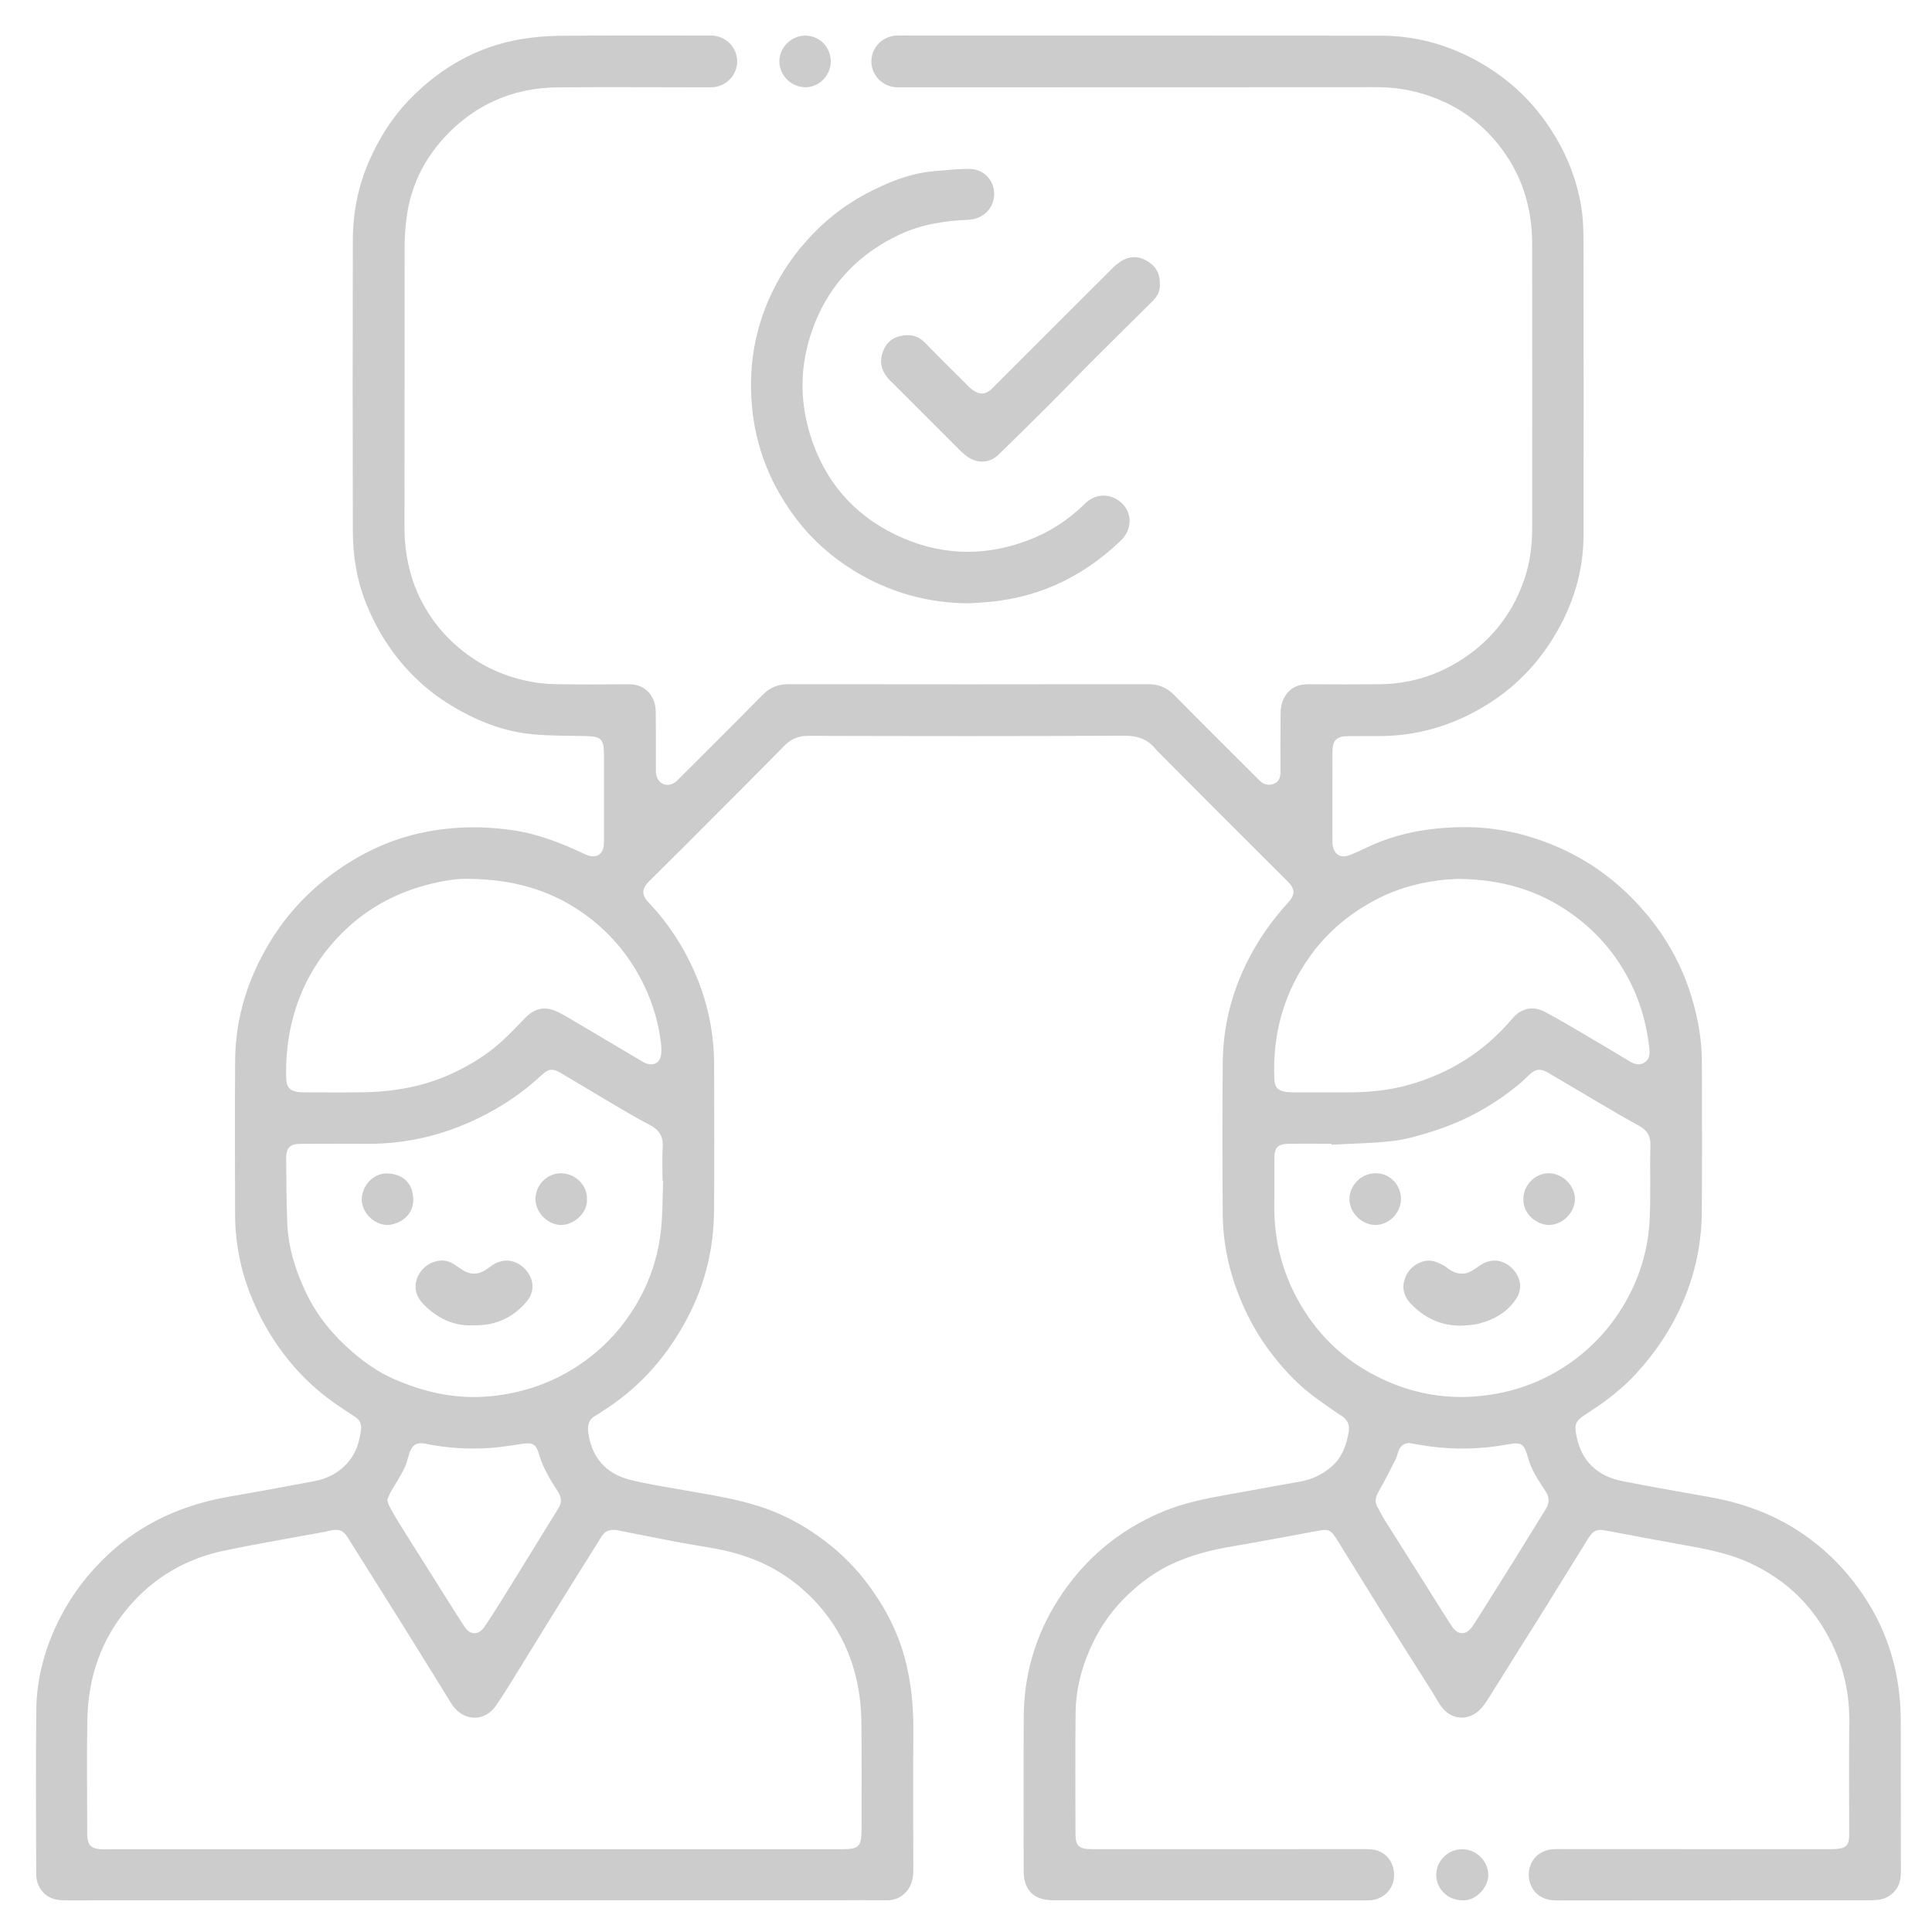 <?xml version="1.0" encoding="UTF-8"?> <!-- Generator: Adobe Illustrator 23.0.3, SVG Export Plug-In . SVG Version: 6.00 Build 0) --> <svg xmlns="http://www.w3.org/2000/svg" xmlns:xlink="http://www.w3.org/1999/xlink" version="1.1" id="icon" x="0px" y="0px" viewBox="0 0 1080 1080" style="enable-background:new 0 0 1080 1080;" xml:space="preserve"> <style type="text/css"> .st0{fill:#CCCCCC;} </style> <path class="st0" d="M265.23,1062.26c-76.37,0-152.75-0.03-229.12,0.05c-6.52,0.01-11.51-2.23-14.43-8.09 c-0.96-1.93-1.43-4.3-1.44-6.47c-0.08-30.65-0.29-61.31,0.05-91.96c0.2-18.07,4.97-35.15,13.21-51.29 c6.92-13.55,16.01-25.33,27.15-35.68c19.26-17.89,42.17-27.85,67.83-32.25c15.68-2.69,31.32-5.62,46.95-8.54 c7.89-1.48,14.68-5.03,19.78-11.41c4.15-5.18,5.85-11.32,6.64-17.74c0.36-2.96-0.95-5.33-3.56-6.99c-3.21-2.04-6.35-4.19-9.5-6.32 c-16.78-11.37-30.03-26.13-40.02-43.59c-11.07-19.36-17.27-40.33-17.35-62.81c-0.11-28.75-0.17-57.5,0.02-86.24 c0.15-23.75,7.02-45.71,19.21-65.95c9.76-16.2,22.61-29.76,38.07-40.59c14.27-10,30.02-17.25,47.1-20.89 c16.68-3.56,33.5-3.88,50.52-1.45c14.11,2.02,27,7.05,39.7,13c1.24,0.58,2.53,1.17,3.87,1.45c3.91,0.82,6.85-1.21,7.48-5.15 c0.24-1.53,0.22-3.11,0.22-4.66c0.01-15.76,0.02-31.52,0-47.28c-0.01-8.25-1.72-9.79-10.14-9.95c-10.03-0.2-20.11-0.08-30.07-1.04 c-14.08-1.37-27.27-6.05-39.68-12.87c-7.76-4.26-15.05-9.18-21.68-15.07c-14.22-12.66-24.56-27.95-31.57-45.64 c-5.12-12.91-7.2-26.34-7.23-40.06c-0.14-54.21-0.15-108.41,0-162.62c0.04-15.34,2.93-30.14,9.18-44.35 c5.72-13.01,13.24-24.76,23.09-34.79c16.88-17.22,37.11-28.8,61.05-33.02c7.46-1.31,15.12-1.94,22.69-2.01 c27.19-0.25,54.38-0.13,81.57-0.13c1.73,0,3.49-0.08,5.18,0.22c7.18,1.27,12.33,7.62,12.09,14.74c-0.26,7.33-6.07,13.35-13.55,13.94 c-1.55,0.12-3.12,0.05-4.67,0.05c-27.36-0.01-54.73-0.19-82.09,0.02c-22.36,0.17-42.14,7.74-58.45,23.03 c-14.42,13.52-23.56,30.19-26.08,50.06c-0.63,4.96-1.05,9.99-1.06,14.99c-0.07,52.47,0.02,104.95-0.08,157.42 c-0.04,18.71,4.63,35.98,15.33,51.34c4.42,6.35,9.72,12.02,15.8,17.05c11.07,9.15,23.59,15,37.49,17.95 c5.04,1.07,10.26,1.68,15.41,1.77c13.68,0.24,27.36,0.14,41.04,0.06c6.57-0.04,11.42,2.69,14.07,8.68c0.94,2.13,1.28,4.66,1.31,7.02 c0.14,10.04,0.05,20.09,0.07,30.13c0,1.55-0.06,3.14,0.22,4.66c1,5.37,6.2,7.42,10.64,4.22c0.97-0.7,1.78-1.64,2.64-2.49 c15.43-15.42,30.93-30.78,46.24-46.33c4.05-4.12,8.53-5.93,14.29-5.93c67.02,0.1,134.04,0.1,201.06-0.01 c5.96-0.01,10.56,1.88,14.74,6.13c15.17,15.44,30.56,30.66,45.87,45.96c0.49,0.49,1,0.96,1.47,1.47c2.38,2.57,5.28,3.36,8.48,2.03 c3-1.25,3.52-4.01,3.51-6.93c-0.01-10.56-0.07-21.13,0.06-31.69c0.03-2.55,0.24-5.29,1.19-7.61c2.53-6.21,7.32-9.35,14.18-9.32 c13.33,0.07,26.67,0.13,40-0.01c18.92-0.19,35.87-6.11,51.09-17.43c14.37-10.69,24.12-24.64,29.85-41.38 c3.15-9.19,4.34-18.86,4.34-28.61c0.02-52.99,0.05-105.99-0.01-158.98c-0.02-20.56-5.98-39.15-18.94-55.35 c-8.15-10.18-18.14-18.16-29.87-23.6c-11.85-5.49-24.45-8.41-37.68-8.4c-75.51,0.07-151.02,0.05-226.52,0.07 c-12.99,0-25.98,0-38.97,0c-1.39,0-2.78,0.07-4.15-0.07c-7.45-0.73-13.17-6.89-13.26-14.22c-0.1-7.52,5.75-13.92,13.41-14.6 c1.55-0.14,3.12-0.06,4.67-0.06c88.84,0.01,177.69,0,266.53,0.07c21.66,0.02,41.64,6.15,59.93,17.61 c11.67,7.31,21.84,16.5,30.13,27.46c10.76,14.23,18.27,30.18,21.67,47.76c1.27,6.58,1.72,13.4,1.73,20.12 c0.13,55.24,0.11,110.49,0.06,165.74c-0.02,20.94-5.96,40.16-16.95,57.96c-8.69,14.07-19.75,25.87-33.45,35.01 c-18.83,12.56-39.56,19.58-62.36,19.87c-6.23,0.08-12.47-0.04-18.7,0.03c-6.58,0.07-8.89,2.24-8.92,8.67 c-0.07,16.63-0.02,33.25-0.02,49.88c0,0.52-0.02,1.04,0.03,1.56c0.59,6.11,4.47,8.54,10.12,6.24c3.19-1.3,6.31-2.79,9.43-4.26 c10.56-4.97,21.59-8.14,33.18-9.74c18.23-2.52,36.32-1.95,54.01,2.89c27.23,7.46,50.12,22.06,68.4,43.74 c10.59,12.57,18.73,26.61,24.05,42.09c4.62,13.45,7.33,27.38,7.33,41.71c0,27.88,0.21,55.77-0.07,83.65 c-0.2,19.98-4.83,38.96-13.81,56.96c-6.09,12.2-13.84,23.14-23,33.07c-7.29,7.9-15.68,14.6-24.72,20.45 c-1.31,0.85-2.62,1.68-3.91,2.55c-5.25,3.56-5.89,5.46-4.61,11.81c2.92,14.45,12,22.58,26.12,25.3c15.62,3.01,31.28,5.84,46.95,8.55 c17.39,3,33.88,8.51,48.89,17.84c11.21,6.97,21.11,15.54,29.65,25.69c16.48,19.62,26.31,42.05,28.93,67.57 c0.49,4.81,0.73,9.66,0.74,14.5c0.07,28.23,0,56.46,0.06,84.69c0.01,6.34-2.63,11.07-8.22,13.86c-2.07,1.03-4.63,1.39-6.99,1.44 c-7.96,0.17-15.93,0.06-23.9,0.07c-49.88,0.03-99.75,0.06-149.63,0.08c-1.9,0-3.81,0.05-5.71-0.07c-7.92-0.5-13.55-6.42-13.57-14.23 c-0.02-7.83,5.56-13.8,13.46-14.33c1.9-0.13,3.81-0.07,5.71-0.07c49.53,0.02,99.06,0.05,148.59,0.05c2.07,0,4.18,0.01,6.2-0.36 c3.4-0.62,4.72-2.18,5.07-5.61c0.16-1.54,0.09-3.11,0.09-4.67c0-20.26-0.16-40.53,0.06-60.79c0.15-13.75-2.46-27.03-7.84-39.43 c-9.86-22.74-26.15-39.55-49.09-49.72c-12.83-5.69-26.49-7.79-40.09-10.28c-12.59-2.31-25.18-4.57-37.74-7.03 c-6.4-1.25-8.07-0.8-11.59,4.84c-8.24,13.2-16.36,26.47-24.58,39.68c-5.39,8.66-10.87,17.26-16.29,25.9 c-4.77,7.62-9.45,15.29-14.3,22.86c-1.66,2.59-3.4,5.3-5.68,7.3c-6.69,5.86-15.57,4.75-20.88-2.43c-1.84-2.49-3.24-5.31-4.9-7.94 c-8.95-14.17-17.96-28.3-26.85-42.51c-8.71-13.92-17.29-27.93-25.95-41.88c-4.33-6.98-4.95-7.1-13.03-5.58 c-15.46,2.91-30.93,5.8-46.44,8.43c-11.83,2.01-23.4,4.99-34.19,10.16c-8.42,4.04-16.01,9.55-22.91,15.96 c-8.48,7.88-15.29,17.04-20.3,27.36c-6.02,12.39-9.71,25.59-9.85,39.45c-0.23,22.51-0.1,45.03-0.06,67.54 c0.01,6.97,1.85,8.72,9.12,8.73c26.67,0.03,53.34,0.01,80.01,0c24.25-0.01,48.49-0.05,72.74-0.02c2.23,0,4.56,0.1,6.66,0.76 c6.5,2.04,10.26,8.4,9.47,15.5c-0.73,6.54-6.03,11.69-12.75,12.29c-1.72,0.15-3.46,0.11-5.19,0.11 c-57.5-0.02-114.99-0.05-172.49-0.08c-10.96-0.01-16.53-5.59-16.54-16.61c-0.02-28.58-0.11-57.15,0.03-85.73 c0.11-23.39,6.35-45.13,18.79-64.93c14.51-23.08,34.46-39.92,59.7-50.26c11.41-4.68,23.49-7.06,35.59-9.22 c13.62-2.43,27.21-4.97,40.83-7.37c6.3-1.11,11.76-3.8,16.68-7.86c6.29-5.19,8.81-12.24,10.09-19.9c0.62-3.7-0.56-6.7-3.96-8.86 c-4.37-2.78-8.53-5.9-12.79-8.86c-10.19-7.08-18.68-15.95-26.19-25.7c-6.98-9.06-12.68-18.97-17.13-29.52 c-6.6-15.63-10.26-31.95-10.37-48.92c-0.18-28.23-0.26-56.46,0.02-84.69c0.2-19.26,4.61-37.61,13.11-55.04 c6.12-12.57,13.93-23.84,23.32-34.11c4.15-4.54,4.17-7.63-0.22-12.03c-12.71-12.74-25.51-25.4-38.24-38.13 c-11.5-11.51-22.94-23.07-34.41-34.6c-0.24-0.25-0.51-0.48-0.72-0.75c-4.6-5.87-10.34-7.93-18.03-7.89 c-58.88,0.33-117.76,0.24-176.65,0.08c-5.51-0.02-9.49,1.75-13.26,5.58c-18.7,18.99-37.56,37.83-56.39,56.7 c-6.36,6.37-12.82,12.64-19.17,19.01c-4.28,4.29-4.33,7.62-0.13,12.05c11.31,11.93,20.03,25.61,26.39,40.68 c6.72,15.93,10.05,32.7,10.08,50.04c0.04,27.19,0.19,54.38-0.05,81.57c-0.18,20.7-4.82,40.34-14.42,58.88 c-6.27,12.1-13.88,23.11-23.25,32.89c-7.31,7.63-15.49,14.31-24.45,19.97c-1.32,0.83-2.54,1.82-3.92,2.53 c-4.03,2.09-4.83,5.49-4.26,9.64c1.83,13.41,9.51,22.8,23.1,26.26c10.2,2.6,20.67,4.14,31.05,5.98 c15.67,2.78,31.45,5.12,46.45,10.65c9.91,3.66,19.17,8.7,27.84,14.83c9.97,7.05,18.82,15.3,26.27,24.89 c9.82,12.65,17.47,26.57,21.85,42.09c3.88,13.76,5.25,27.81,5.15,42.09c-0.18,25.98-0.09,51.95-0.02,77.93 c0.01,5.51-1.47,10.26-5.9,13.76c-2.67,2.1-5.74,2.95-9.2,2.91c-10.39-0.11-20.78-0.04-31.17-0.04 C397.89,1062.26,331.56,1062.26,265.23,1062.26z M265.12,1033.72c68.55,0,137.11,0,205.66,0c9.3,0,10.81-1.51,10.82-10.86 c0.01-20.08,0.16-40.16-0.09-60.24c-0.08-6.71-0.69-13.5-1.94-20.08c-4.3-22.55-15.36-41.28-33.05-55.98 c-13.35-11.1-28.85-17.52-45.78-20.7c-7.47-1.4-15-2.52-22.47-3.93c-11.04-2.09-22.05-4.31-33.08-6.49 c-3.76-0.74-6.8,0.07-8.94,3.53c-4.45,7.21-9.01,14.35-13.49,21.54c-5.58,8.94-11.15,17.88-16.69,26.84 c-5.27,8.52-10.47,17.08-15.76,25.59c-4.29,6.9-8.47,13.89-13.08,20.57c-6.17,8.93-17.62,8.86-24.03,0.09 c-1.12-1.53-2.05-3.2-3.06-4.82c-8.19-13.21-16.35-26.45-24.58-39.64c-9.61-15.39-19.32-30.71-28.93-46.1 c-4.24-6.79-5.08-9.52-14.91-6.74c-0.33,0.09-0.68,0.1-1.02,0.16c-18.36,3.4-36.78,6.48-55.05,10.28 c-21.47,4.47-39.62,14.95-53.91,31.79c-15.43,18.18-22.52,39.48-22.92,63.02c-0.35,20.59-0.07,41.2-0.07,61.8 c0,1.21-0.05,2.43,0.07,3.63c0.48,4.42,2.14,6.16,6.5,6.65c1.71,0.19,3.46,0.1,5.19,0.1 C128.71,1033.72,196.92,1033.72,265.12,1033.72z M370.69,659.98c-0.11,0-0.21-0.01-0.32-0.01c0-6.23-0.33-12.48,0.09-18.68 c0.43-6.24-2.16-9.88-7.61-12.66c-7.83-3.99-15.34-8.62-22.93-13.08c-8.94-5.26-17.78-10.67-26.73-15.92 c-4.26-2.5-6.67-2.15-10.22,1.19c-10.41,9.79-22.18,17.66-34.94,23.94c-19.67,9.68-40.5,14.74-62.51,14.63 c-12.46-0.06-24.92-0.08-37.38,0.03c-6.1,0.06-8.17,2.08-8.15,8.18c0.04,11.93,0.16,23.86,0.59,35.78 c0.5,13.86,4.58,26.88,10.51,39.29c6.19,12.96,15.2,23.87,26.06,33.2c6.97,5.99,14.5,11.28,22.93,14.96 c16.83,7.36,34.28,11.39,52.89,9.78c21.46-1.85,40.64-9.2,57.52-22.49c10-7.88,18.22-17.33,24.81-28.29 c7.99-13.28,12.71-27.62,14.26-42.91C370.46,677.98,370.35,668.95,370.69,659.98z M744.32,639.9c-0.01-0.18-0.02-0.35-0.03-0.53 c-7.96,0-15.92-0.1-23.88,0.03c-6.18,0.1-7.98,2-8.03,8.2c-0.07,8.48,0.08,16.96-0.04,25.44c-0.31,21.49,5.15,41.28,16.66,59.5 c9.95,15.75,23.27,27.89,39.64,36.35c17.46,9.03,36.13,13.25,56.03,11.73c21.33-1.63,40.48-8.85,57.25-21.83 c9.98-7.73,18.36-17.13,25.05-28.08c9.14-14.96,14.24-31.13,15.16-48.44c0.74-13.98,0.06-28.03,0.47-42.03 c0.16-5.5-2.04-8.57-6.63-11.06c-8.79-4.78-17.37-9.95-26.01-15.01c-8.2-4.8-16.33-9.72-24.54-14.5c-4.41-2.57-7.16-2.13-10.72,1.31 c-1.86,1.8-3.72,3.61-5.72,5.25c-14.03,11.54-29.64,20.28-46.95,25.79c-7.55,2.4-15.26,4.8-23.07,5.76 C767.49,639.15,755.87,639.25,744.32,639.9z M261.69,491.27c-7.07-0.26-17.51,1.59-27.58,4.67c-20.52,6.27-37.6,17.97-51.07,34.73 c-9.91,12.32-16.49,26.31-20.11,41.68c-2.31,9.81-3.16,19.79-2.95,29.85c0.12,5.76,2.05,7.78,7.69,8.36 c0.86,0.09,1.73,0.07,2.59,0.07c10.73,0,21.46,0.12,32.19-0.03c17.63-0.25,34.67-3.17,50.83-10.77 c10.1-4.76,19.44-10.52,27.62-18.08c4.44-4.1,8.58-8.52,12.81-12.85c5.43-5.56,11.35-6.6,18.33-3.1c1.7,0.85,3.38,1.74,5.02,2.71 c13.53,7.99,27.05,16.01,40.57,24.01c1.19,0.7,2.36,1.49,3.64,1.95c4.26,1.52,7.76-0.54,8.3-4.99c0.25-2.04,0.16-4.16-0.08-6.21 c-1.27-11.09-4.4-21.78-9.12-31.77c-8.19-17.35-20.35-31.65-36.38-42.4C306.25,497.22,286.58,491.56,261.69,491.27z M814.95,491.31 c-13.95,0.46-29.59,3.42-44.26,10.82c-15.09,7.61-27.87,18-37.82,31.64c-15.03,20.6-21.55,43.83-20.51,69.24 c0.19,4.74,1.73,6.56,6.31,7.34c1.35,0.23,2.75,0.27,4.13,0.28c10.56,0.02,21.12,0.05,31.68,0c11.11-0.06,22.16-1.15,32.85-4.14 c23.07-6.46,42.56-18.71,58.08-37.12c4.87-5.77,11.49-7.27,18.11-3.78c7.78,4.1,15.34,8.64,22.94,13.09 c8.2,4.8,16.34,9.69,24.48,14.6c2.68,1.62,5.47,2.48,8.28,0.73c2.89-1.8,3.12-4.89,2.79-7.87c-1.28-11.59-4.11-22.87-8.94-33.43 c-7.68-16.8-19.05-30.82-34.13-41.63C860.54,497.88,839.88,491.49,814.95,491.31z M216.49,838.34c0.42,1.41,0.55,2.48,1.02,3.36 c1.55,2.89,3.14,5.77,4.87,8.55c5.84,9.39,11.75,18.74,17.65,28.09c6.54,10.37,13,20.8,19.68,31.08c3.04,4.69,7.78,4.72,10.94,0.19 c3.16-4.53,6.1-9.23,9.04-13.92c5.13-8.19,10.18-16.43,15.26-24.66c5.71-9.26,11.4-18.54,17.14-27.79c2.06-3.32,1.84-6.29-0.33-9.62 c-4.33-6.66-8.43-13.46-10.63-21.24c-1.43-5.06-3.56-6.1-8.87-5.31c-6.15,0.91-12.31,1.96-18.5,2.37 c-12.13,0.8-24.19,0.06-36.13-2.42c-4.77-0.99-7.53,0.98-8.87,5.6c-0.87,2.97-1.63,6.05-3.02,8.78c-2.18,4.31-4.88,8.35-7.28,12.55 C217.63,835.43,217.07,837.04,216.49,838.34z M787.73,806.67c-2.89,0.09-4.86,1.52-6.02,4.59c-0.55,1.45-0.8,3.04-1.5,4.41 c-3.13,6.14-6.2,12.33-9.65,18.29c-1.75,3.02-2.22,5.68-0.42,8.71c1.32,2.23,2.4,4.61,3.77,6.8c7.99,12.73,16.03,25.43,24.06,38.13 c4.52,7.15,8.94,14.37,13.59,21.44c3.44,5.22,8.09,5.22,11.54,0.09c3.37-5.02,6.53-10.18,9.76-15.3 c4.88-7.75,9.75-15.49,14.58-23.27c5.56-8.95,11.02-17.96,16.61-26.89c2.29-3.66,2.11-6.83-0.35-10.5 c-3.84-5.72-7.65-11.56-9.53-18.33c-2.2-7.89-3.57-8.88-11.62-7.38c-14.41,2.68-28.87,3.02-43.38,1.07 C795.39,808.03,791.65,807.32,787.73,806.67z"></path> <path class="st0" d="M541.38,337.27c-23.04-0.15-44.43-6.2-64.03-18.24c-12.49-7.66-23.38-17.34-32.22-28.98 c-14.33-18.84-22.88-40.07-24.86-63.85c-1.64-19.68,1.09-38.64,8.66-56.84c5.34-12.84,12.68-24.42,22.02-34.88 c9.59-10.74,20.61-19.54,33.2-26.19c11.76-6.21,24.1-11.34,37.61-12.57c6.53-0.6,13.09-1.25,19.64-1.32 c8.26-0.09,14.27,6,14.34,13.88c0.07,8.02-6.08,14.22-14.41,14.57c-13.23,0.57-26.19,2.54-38.29,8.2 c-22.07,10.32-38.26,26.6-47.38,49.22c-8.28,20.53-9.37,41.6-2.72,62.98c7.95,25.56,24.07,44.32,47.91,55.77 c23.61,11.34,48.22,12.5,73.07,3.31c12.36-4.57,23.15-11.5,32.53-20.73c4.68-4.61,10.68-5.74,16.18-3.29 c5.6,2.5,9.02,7.62,8.8,13.39c-0.16,4.16-1.99,7.66-4.94,10.51c-22.04,21.21-48.21,33.08-78.88,34.67 C545.52,337.01,543.45,337.15,541.38,337.27z"></path> <path class="st0" d="M648.36,159.01c0.28,3.4-1.35,6.61-4,9.26c-10.99,10.97-22.1,21.84-33.08,32.83c-8.3,8.3-16.4,16.8-24.7,25.09 c-9.4,9.4-18.89,18.72-28.42,27.98c-4.67,4.54-11.13,5.11-16.64,1.6c-1.73-1.1-3.34-2.46-4.8-3.92 c-13.12-13.06-26.21-26.15-39.27-39.26c-4.05-4.06-5.93-8.84-4.34-14.6c1.44-5.23,4.57-8.8,10.01-10.12 c5.46-1.32,10.1-0.29,14.16,3.89c7.81,8.06,15.81,15.92,23.76,23.85c0.97,0.97,2.01,1.92,3.14,2.69c3.64,2.47,6.56,2.27,9.85-0.63 c1.04-0.91,1.98-1.93,2.96-2.91c21.53-21.53,43.05-43.06,64.61-64.56c1.58-1.57,3.3-3.07,5.19-4.24c4.85-3.01,9.82-2.9,14.68,0.07 C646.1,148.86,648.55,152.95,648.36,159.01z"></path> <path class="st0" d="M817.29,1062.25c-8.09-0.04-14.5-6.46-14.42-14.43c0.07-7.59,6.64-14.05,14.32-14.09 c8.02-0.05,14.59,6.44,14.79,14.24C832.15,1055.11,824.68,1063,817.29,1062.25z"></path> <path class="st0" d="M464.4,34.53c-0.08,7.74-6.49,14.21-14.1,14.24c-7.88,0.03-14.62-6.61-14.63-14.42 c-0.01-7.83,6.71-14.49,14.55-14.44C458.24,19.97,464.49,26.41,464.4,34.53z"></path> <path class="st0" d="M264.32,740.85c-10.62,0.55-20.1-3.96-27.82-12.03c-8.88-9.27-2.05-20.58,5.58-23.25 c4.17-1.46,8.12-1.3,11.86,1.25c1.71,1.17,3.4,2.37,5.18,3.43c4.11,2.45,8.22,2.25,12.22-0.29c1.46-0.92,2.8-2.02,4.26-2.95 c5.98-3.81,12.8-2.89,17.87,2.36c4.96,5.14,5.72,12.33,1.16,17.91c-6.87,8.41-15.89,13.04-26.87,13.55 C266.9,740.88,266.03,740.85,264.32,740.85z"></path> <path class="st0" d="M216.84,684.78c-7.46,0.09-14.41-6.6-14.59-14.04c-0.18-7.78,6.46-15.06,14.27-14.78 c9,0.32,14.32,5.69,14.51,14.45C231.23,679.14,223.88,684.28,216.84,684.78z"></path> <path class="st0" d="M328.09,670.17c0.63,7.86-7.43,14.62-14.39,14.6c-7.56-0.02-14.46-7.03-14.36-14.65 c0.11-7.77,6.44-14.23,14.16-14.25C322.11,655.85,328.48,663.3,328.09,670.17z"></path> <path class="st0" d="M817.16,741.05c-11.45,0.2-20.88-4.24-28.6-12.39c-4.16-4.39-5.23-9.65-2.67-15.32 c2.46-5.44,8.43-9.18,14.17-8.55c2.29,0.25,4.55,1.4,6.67,2.45c1.68,0.83,3.06,2.26,4.72,3.17c3.75,2.06,7.6,2.17,11.35-0.03 c1.93-1.13,3.71-2.53,5.63-3.68c5.49-3.31,11.87-2.49,16.62,2.08c4.96,4.78,6.27,11.37,2.72,16.92c-4.98,7.79-12.6,12.08-21.37,14.3 C823.41,740.76,820.24,740.73,817.16,741.05z"></path> <path class="st0" d="M783.15,670.29c-0.04,7.81-6.82,14.59-14.47,14.47c-7.69-0.12-14.52-7.12-14.36-14.76 c0.13-6.52,5.61-13.88,14.4-14.13C776.74,655.65,783.19,662.21,783.15,670.29z"></path> <path class="st0" d="M880.4,670.39c-0.07,7.63-7.2,14.58-14.85,14.37c-5.89-0.16-14.09-5.35-13.99-14.56 c0.08-7.77,6.5-14.31,14.16-14.35C873.42,655.8,880.47,662.79,880.4,670.39z"></path> </svg> 